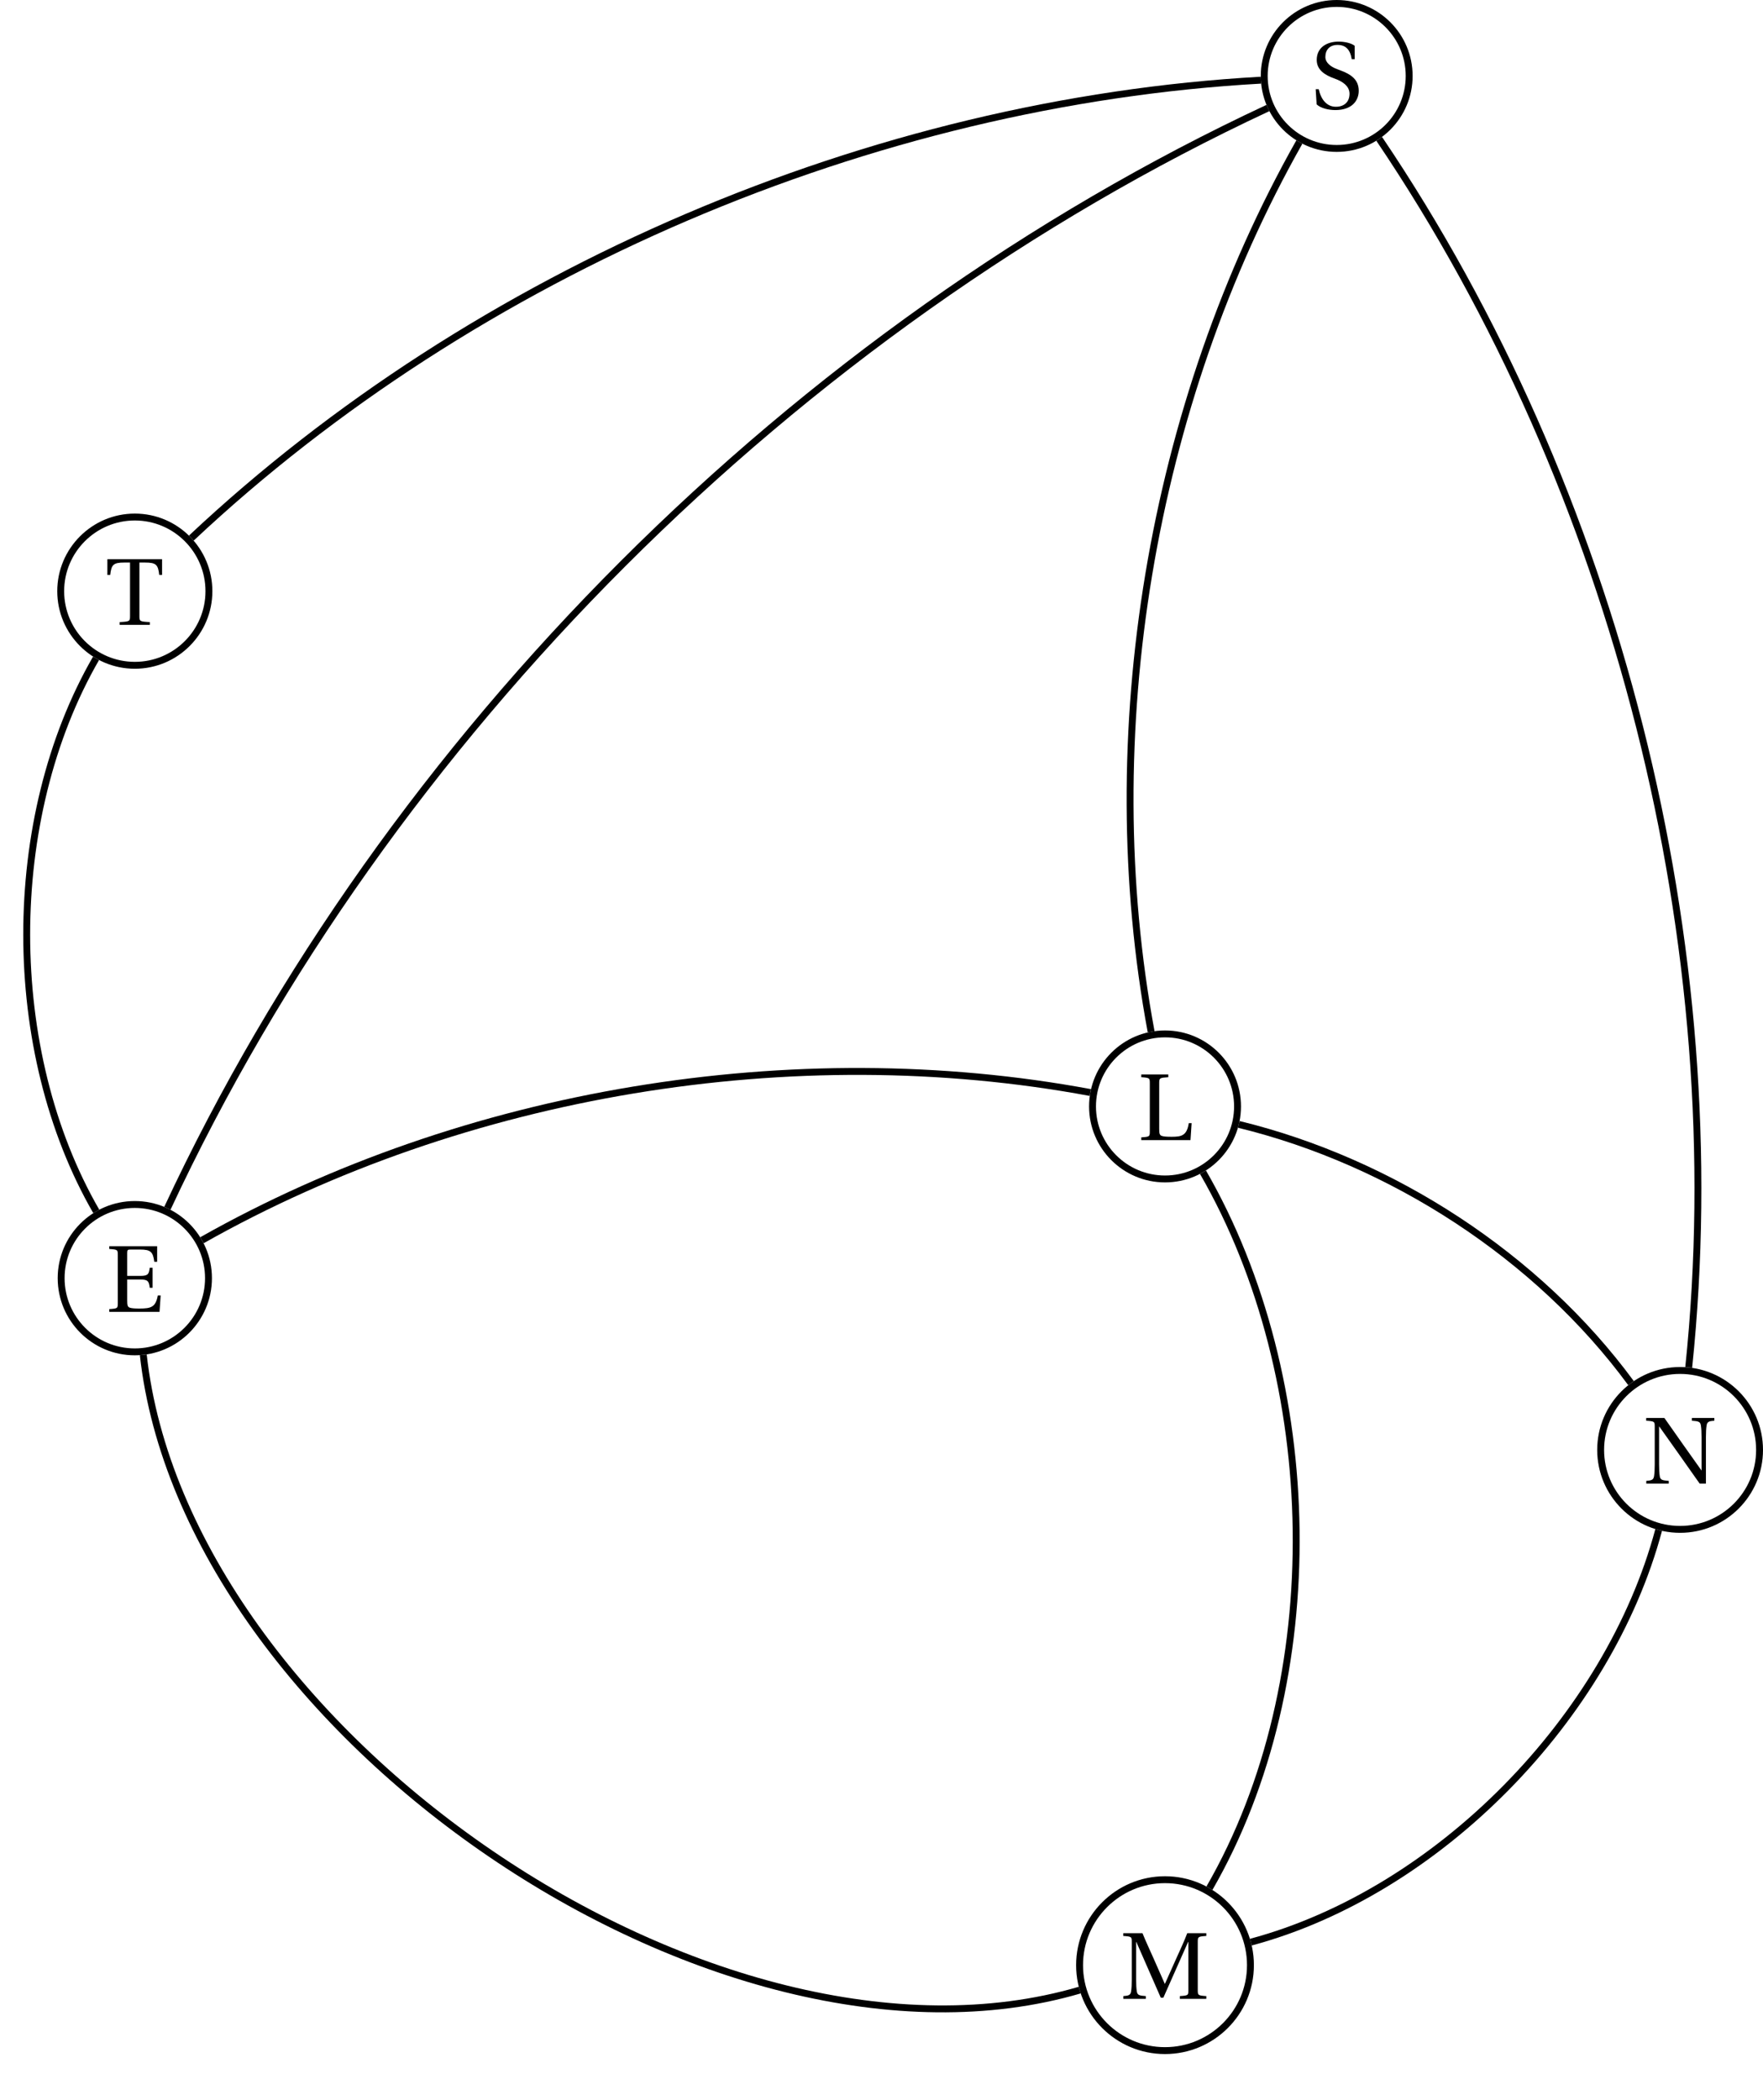 <?xml version='1.0' encoding='UTF-8'?>
<!-- This file was generated by dvisvgm 2.6 -->
<svg height='242.625pt' version='1.1' viewBox='54.703 32.625 203.742 242.625' width='203.742pt' xmlns='http://www.w3.org/2000/svg' xmlns:xlink='http://www.w3.org/1999/xlink'>
<defs>
<path d='M0.384 -7.583V-7.265C1.348 -7.199 1.37 -7.177 1.37 -6.564V-1.019C1.37 -0.405 1.348 -0.384 0.384 -0.318V0H6.191L6.323 -1.896H5.994C5.742 -0.559 5.249 -0.384 3.868 -0.384C3.353 -0.384 2.959 -0.405 2.728 -0.493C2.498 -0.592 2.455 -0.778 2.455 -1.315V-3.737H3.989C4.92 -3.737 4.964 -3.474 5.062 -2.783H5.391V-5.095H5.062C4.964 -4.416 4.92 -4.153 3.989 -4.153H2.455V-6.805C2.455 -7.155 2.509 -7.199 2.86 -7.199H3.934C5.183 -7.199 5.435 -6.925 5.588 -5.786H5.917V-7.583H0.384Z' id='g1-69'/>
<path d='M2.455 -6.564C2.455 -7.177 2.487 -7.199 3.506 -7.265V-7.583H0.384V-7.265C1.348 -7.199 1.37 -7.177 1.37 -6.564V-1.019C1.37 -0.405 1.348 -0.384 0.384 -0.318V0H6.071L6.202 -1.961H5.873C5.654 -0.526 5.051 -0.384 3.901 -0.384C3.353 -0.384 2.959 -0.405 2.728 -0.493C2.498 -0.592 2.455 -0.778 2.455 -1.315V-6.564Z' id='g1-76'/>
<path d='M2.97 0V-0.318C2.257 -0.373 1.994 -0.405 1.929 -0.866C1.874 -1.227 1.852 -1.644 1.852 -2.224V-6.575H1.874L4.701 -0.131H4.997L7.857 -6.575H7.89V-1.019C7.89 -0.405 7.868 -0.384 6.903 -0.318V0H9.961V-0.318C9.007 -0.384 8.974 -0.405 8.974 -1.019V-6.564C8.974 -7.177 9.007 -7.199 9.961 -7.265V-7.583H7.758C7.385 -6.607 6.936 -5.643 6.498 -4.679L5.183 -1.742H5.161L3.868 -4.668C3.441 -5.643 2.98 -6.607 2.586 -7.583H0.362V-7.265C1.326 -7.199 1.348 -7.177 1.348 -6.564V-2.224C1.348 -1.644 1.326 -1.227 1.271 -0.866C1.205 -0.405 0.942 -0.362 0.373 -0.318V0H2.97Z' id='g1-77'/>
<path d='M0.373 -7.583V-7.265C1.337 -7.199 1.359 -7.177 1.359 -6.564V-2.224C1.359 -1.644 1.337 -1.227 1.282 -0.866C1.216 -0.405 0.953 -0.362 0.384 -0.318V0H2.98V-0.318C2.268 -0.373 2.005 -0.405 1.94 -0.866C1.885 -1.227 1.863 -1.644 1.863 -2.224V-6.597H1.885C3.452 -4.394 5.008 -2.202 6.553 0H7.276V-5.358C7.276 -5.939 7.298 -6.355 7.353 -6.717C7.418 -7.177 7.681 -7.221 8.251 -7.265V-7.583H5.654V-7.265C6.366 -7.21 6.629 -7.177 6.695 -6.717C6.75 -6.355 6.772 -5.939 6.772 -5.358V-1.512L6.75 -1.534C5.314 -3.55 3.89 -5.566 2.476 -7.583H0.373Z' id='g1-78'/>
<path d='M0.657 -0.493C1.14 -0.044 2.049 0.164 2.816 0.164C4.756 0.164 5.523 -0.942 5.523 -2.06C5.523 -3.353 4.646 -3.967 3.364 -4.438L3.013 -4.569C2.279 -4.843 1.666 -5.314 1.666 -5.972C1.666 -6.772 2.148 -7.364 3.068 -7.364C4.011 -7.364 4.536 -6.827 4.712 -5.72H5.051V-7.265C4.679 -7.561 3.934 -7.747 3.189 -7.747C1.852 -7.747 0.668 -7.079 0.668 -5.632C0.668 -4.482 1.589 -3.879 2.739 -3.474L2.937 -3.397C3.419 -3.211 4.46 -2.707 4.46 -1.731C4.46 -0.789 3.857 -0.219 2.882 -0.219C1.852 -0.219 1.172 -1.019 0.899 -2.246H0.548L0.657 -0.493Z' id='g1-83'/>
<path d='M3.945 -7.199H4.591C5.873 -7.199 6.103 -6.958 6.235 -5.764H6.564V-7.583H0.241V-5.764H0.57C0.701 -6.958 0.931 -7.199 2.213 -7.199H2.86V-1.019C2.86 -0.405 2.827 -0.384 1.655 -0.318V0H5.15V-0.318C3.978 -0.384 3.945 -0.405 3.945 -1.019V-7.199Z' id='g1-84'/>
</defs>
<g id='page1'>
<path d='M78.797 180.293C78.797 175.594 74.98 171.782 70.281 171.782C65.582 171.782 61.769 175.594 61.769 180.293C61.769 184.993 65.582 188.809 70.281 188.809C74.98 188.809 78.797 184.993 78.797 180.293Z' fill='none' stroke='#000000' stroke-miterlimit='10' stroke-width='0.797'/>
<g transform='matrix(1 0 0 1 198.424 -198.424)'>
<use x='-131.477' xlink:href='#g1-69' y='382.61'/>
</g>
<path d='M197.719 160.453C197.719 155.828 193.965 152.074 189.34 152.074C184.715 152.074 180.961 155.828 180.961 160.453C180.961 165.078 184.715 168.832 189.34 168.832C193.965 168.832 197.719 165.078 197.719 160.453Z' fill='none' stroke='#000000' stroke-miterlimit='10' stroke-width='0.797'/>
<g transform='matrix(1 0 0 1 317.479 -218.267)'>
<use x='-131.267' xlink:href='#g1-76' y='382.61'/>
</g>
<path d='M199.211 259.664C199.211 254.214 194.785 249.789 189.336 249.789C183.887 249.789 179.465 254.214 179.465 259.664C179.465 265.113 183.887 269.535 189.336 269.535C194.785 269.535 199.211 265.113 199.211 259.664Z' fill='none' stroke='#000000' stroke-miterlimit='10' stroke-width='0.797'/>
<g transform='matrix(1 0 0 1 317.479 -119.055)'>
<use x='-133.33' xlink:href='#g1-77' y='382.61'/>
</g>
<path d='M258.047 200.137C258.047 195.066 253.933 190.957 248.863 190.957C243.793 190.957 239.683 195.066 239.683 200.137C239.683 205.207 243.793 209.316 248.863 209.316C253.933 209.316 258.047 205.207 258.047 200.137Z' fill='none' stroke='#000000' stroke-miterlimit='10' stroke-width='0.797'/>
<g transform='matrix(1 0 0 1 377.006 -178.582)'>
<use x='-132.433' xlink:href='#g1-78' y='382.61'/>
</g>
<path d='M217.554 41.399C217.554 36.774 213.804 33.024 209.179 33.024C204.554 33.024 200.804 36.774 200.804 41.399C200.804 46.024 204.554 49.774 209.179 49.774C213.804 49.774 217.554 46.024 217.554 41.399Z' fill='none' stroke='#000000' stroke-miterlimit='10' stroke-width='0.797'/>
<g transform='matrix(1 0 0 1 337.321 -337.321)'>
<use x='-131.118' xlink:href='#g1-83' y='382.499'/>
</g>
<path d='M78.847 100.926C78.847 96.199 75.011 92.359 70.285 92.359S61.718 96.199 61.718 100.926C61.718 105.652 65.558 109.488 70.285 109.488S78.847 105.652 78.847 100.926Z' fill='none' stroke='#000000' stroke-miterlimit='10' stroke-width='0.797'/>
<g transform='matrix(1 0 0 1 198.424 -277.794)'>
<use x='-131.554' xlink:href='#g1-84' y='382.61'/>
</g>
<path d='M78.043 175.91C108.399 158.762 146.43 152.469 180.707 158.847' fill='none' stroke='#000000' stroke-miterlimit='10' stroke-width='0.797'/>
<path d='M194.473 250.77C208.328 226.77 207.582 192.051 193.727 168.055' fill='none' stroke='#000000' stroke-miterlimit='10' stroke-width='0.797'/>
<path d='M199.258 257.004C220.937 251.195 240.578 231.066 246.387 209.391' fill='none' stroke='#000000' stroke-miterlimit='10' stroke-width='0.797'/>
<path d='M197.867 162.528C215.539 166.832 232.421 177.761 243.191 192.418' fill='none' stroke='#000000' stroke-miterlimit='10' stroke-width='0.797'/>
<path d='M74.047 172.219C99.508 117.625 146.637 70.562 201.23 45.105' fill='none' stroke='#000000' stroke-miterlimit='10' stroke-width='0.797'/>
<path d='M187.734 151.825C181.348 117.504 187.695 79.43 204.864 49.035' fill='none' stroke='#000000' stroke-miterlimit='10' stroke-width='0.797'/>
<path d='M65.801 108.687C55.102 127.223 55.125 154.039 65.828 172.578' fill='none' stroke='#000000' stroke-miterlimit='10' stroke-width='0.797'/>
<path d='M76.816 94.789C109.653 63.957 155.449 44.398 200.421 41.887' fill='none' stroke='#000000' stroke-miterlimit='10' stroke-width='0.797'/>
<path d='M71.262 189.153C76.078 232.691 137.438 274.851 179.481 262.546' fill='none' stroke='#000000' stroke-miterlimit='10' stroke-width='0.797'/>
<path d='M214.09 48.668C241.539 89.305 254.957 141.836 249.859 190.609' fill='none' stroke='#000000' stroke-miterlimit='10' stroke-width='0.797'/>
</g>
</svg>